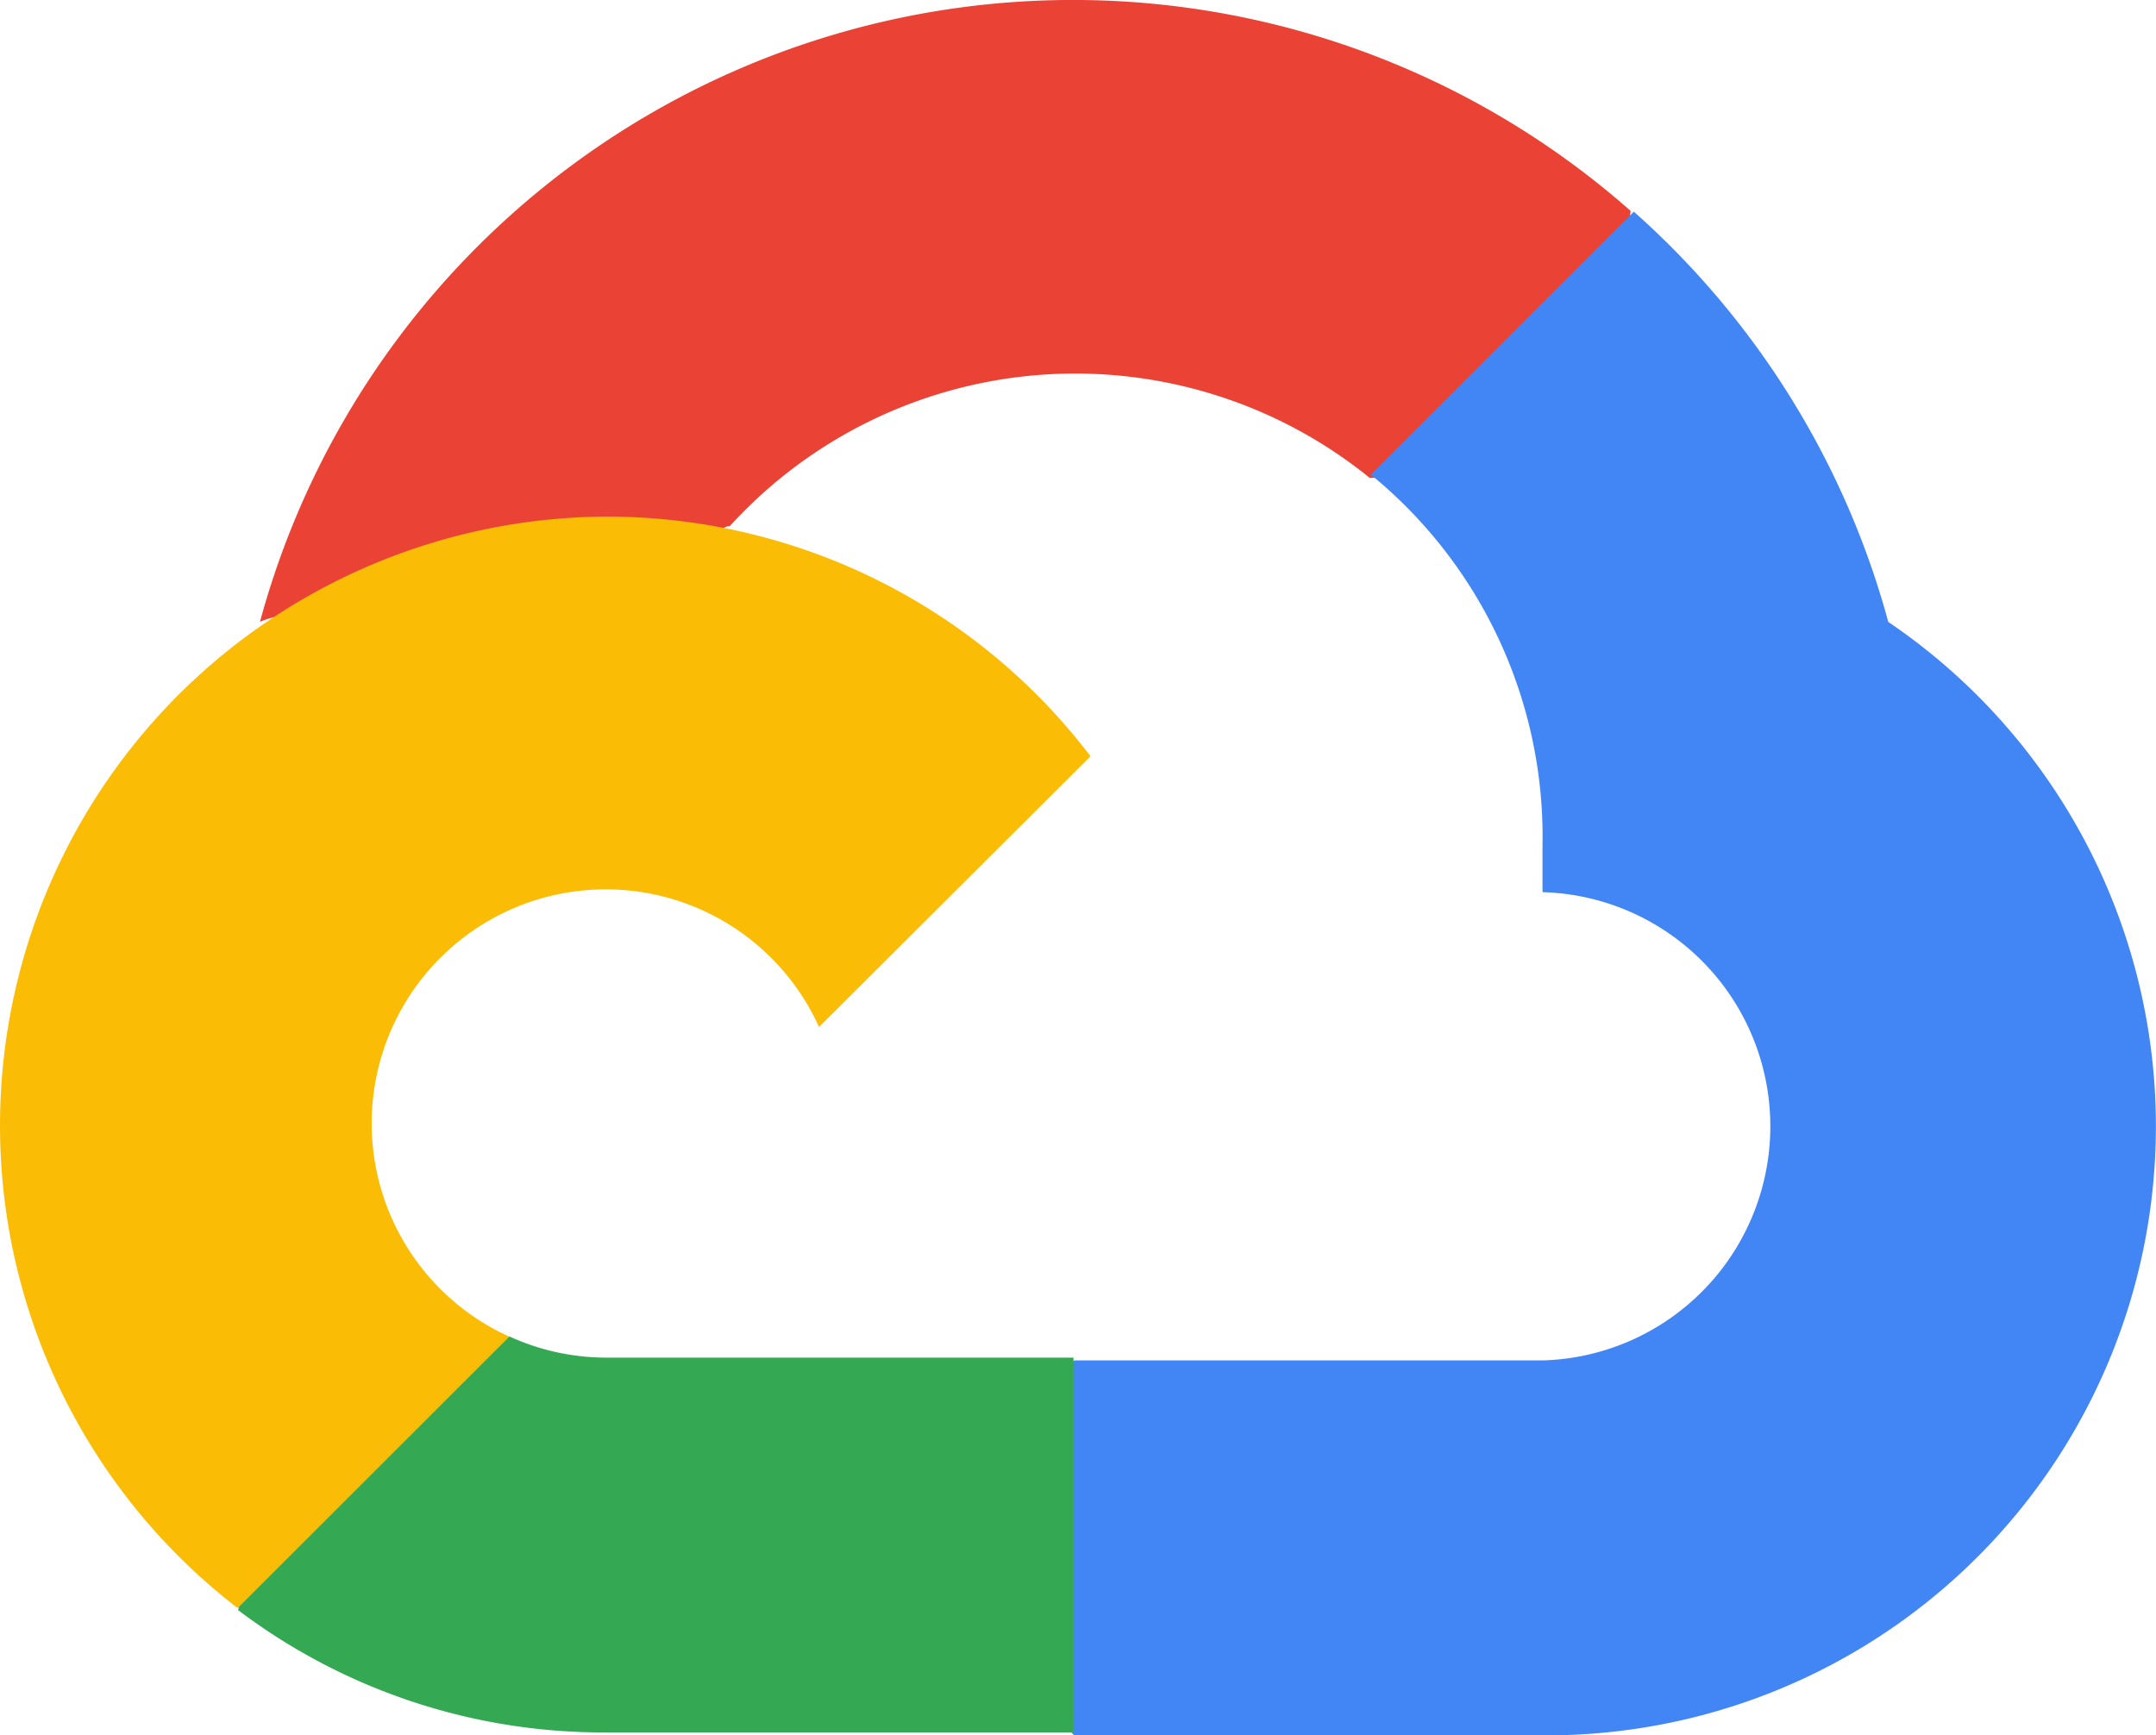 <svg xmlns="http://www.w3.org/2000/svg" width="73.499" height="59.164" viewBox="0 0 73.499 59.164">
  <g id="Group_105668" data-name="Group 105668" transform="translate(-3167.149 -5450.909)">
    <path id="Path_79036" data-name="Path 79036" d="M91.59,16.293h2.243l6.387-6.387.316-2.713A28.718,28.718,0,0,0,53.81,21.2a3.461,3.461,0,0,1,2.243-.135l12.78-2.107s.644-1.076.986-1.012a15.938,15.938,0,0,1,21.816-1.656Z" transform="translate(3122.202 5450.907)" fill="#ea4335"/>
    <path id="Path_79037" data-name="Path 79037" d="M123.753,25.185A28.763,28.763,0,0,0,115.079,11.2l-8.965,8.965a15.945,15.945,0,0,1,5.852,12.645V34.4a7.985,7.985,0,0,1,0,15.964H96L94.41,51.983v9.571L96,63.146h15.964a20.765,20.765,0,0,0,11.788-37.96Z" transform="translate(3107.768 5446.926)" fill="#4285f4"/>
    <path id="Path_79038" data-name="Path 79038" d="M65.166,84.2H81.13V71.422H65.166A7.946,7.946,0,0,1,61.9,70.7l-2.243.7-6.445,6.387-.561,2.243A20.624,20.624,0,0,0,65.166,84.2Z" transform="translate(3122.615 5425.773)" fill="#34a853"/>
    <path id="Path_79039" data-name="Path 79039" d="M60.689,27.33A20.759,20.759,0,0,0,48.16,64.543l9.261-9.255A7.979,7.979,0,1,1,67.978,44.731L77.233,35.5A20.714,20.714,0,0,0,60.689,27.33Z" transform="translate(3127.092 5441.192)" fill="#fbbc05"/>
  </g>
</svg>

